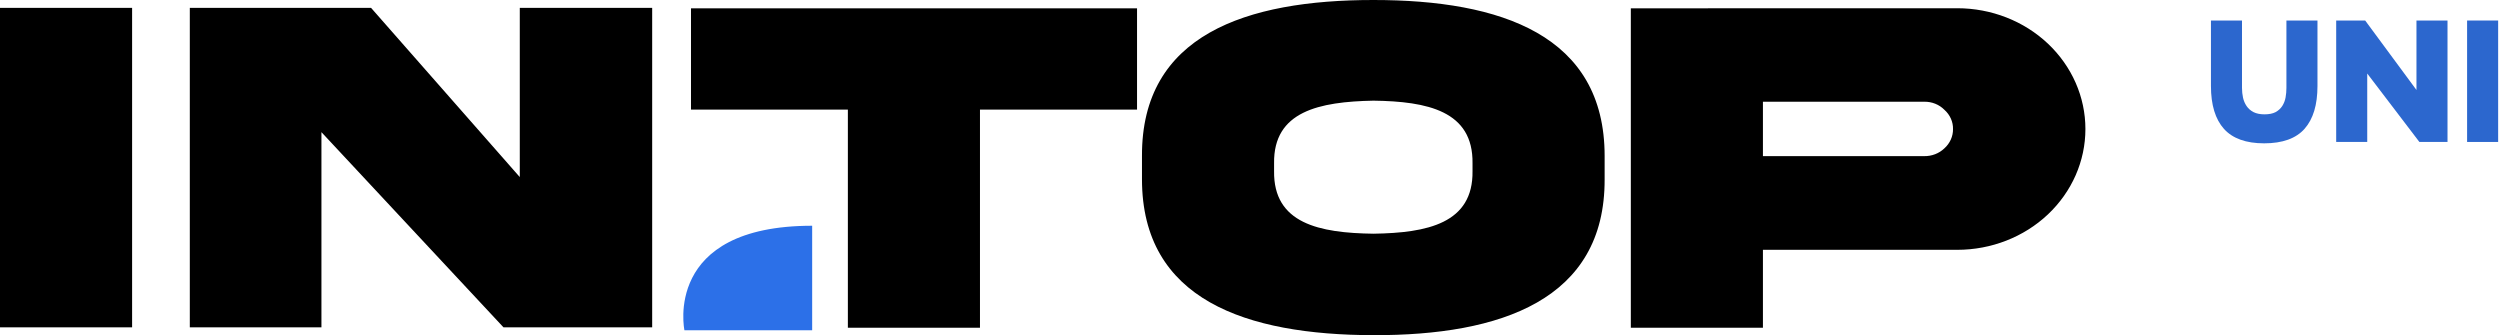 <?xml version="1.0" encoding="UTF-8"?> <svg xmlns="http://www.w3.org/2000/svg" width="634" height="85" viewBox="0 0 634 85" fill="none"><path d="M633.53 36H625.656V5.202H633.53V36Z" fill="#2C67CE"></path><path d="M599.809 5.202L612.815 22.82V5.202H620.689V36H613.555L600.331 18.644V36H592.457V5.202H599.809Z" fill="#2C67CE"></path><path d="M574.182 36.348C569.6 36.348 566.207 35.13 564.003 32.694C561.799 30.229 560.697 26.604 560.697 21.819V5.202H568.571V22.298C568.571 23.139 568.658 23.965 568.832 24.777C569.006 25.56 569.31 26.271 569.745 26.909C570.18 27.547 570.76 28.054 571.485 28.431C572.239 28.808 573.167 28.997 574.269 28.997C575.429 28.997 576.372 28.808 577.097 28.431C577.822 28.025 578.387 27.503 578.793 26.865C579.199 26.227 579.475 25.517 579.62 24.734C579.765 23.922 579.837 23.11 579.837 22.298V5.202H587.711V21.819C587.711 26.575 586.623 30.186 584.448 32.651C582.273 35.116 578.851 36.348 574.182 36.348Z" fill="#2C67CE"></path><path d="M173.571 83.751H205.966V57.248C167.988 57.248 173.571 83.751 173.571 83.751Z" fill="#2C70E8"></path><path d="M413.577 2.11V83.116H447.079V63.353H496.369C504.986 63.353 513.251 60.125 519.344 54.381C525.437 48.636 528.86 40.844 528.86 32.72C528.86 24.596 525.437 16.804 519.344 11.06C513.251 5.315 504.986 2.088 496.369 2.088L413.577 2.11ZM447.079 39.595V25.799H487.994C488.949 25.782 489.897 25.955 490.776 26.307C491.655 26.659 492.446 27.182 493.096 27.842C493.804 28.469 494.364 29.229 494.742 30.073C495.119 30.918 495.304 31.827 495.286 32.743C495.294 33.654 495.103 34.557 494.727 35.396C494.35 36.235 493.795 36.992 493.096 37.621C492.431 38.259 491.637 38.763 490.76 39.102C489.882 39.441 488.941 39.609 487.994 39.595H447.079ZM373.432 43.385C373.625 56.659 361.976 59.064 348.306 59.268C334.563 59.087 322.914 56.681 323.107 43.385V41.411C322.914 28.205 334.563 25.799 348.306 25.527C361.976 25.709 373.625 28.114 373.432 41.411V43.385ZM348.306 0C315.959 0 289.484 8.872 289.605 39.55V45.45C289.605 76.082 316.079 84.931 348.306 85C380.532 85.068 407.054 76.082 406.934 45.45V39.55C406.934 8.917 380.652 0 348.306 0ZM248.521 83.116V27.796H288.353V2.11H175.236V27.796H215.019V83.116H248.521ZM131.818 44.905L94.104 1.997H48.135V83.003H81.517V33.514L127.678 83.003H165.392V1.997H131.818V44.905ZM0 83.003H33.502V1.997H0V83.003Z" fill="black"></path></svg> 